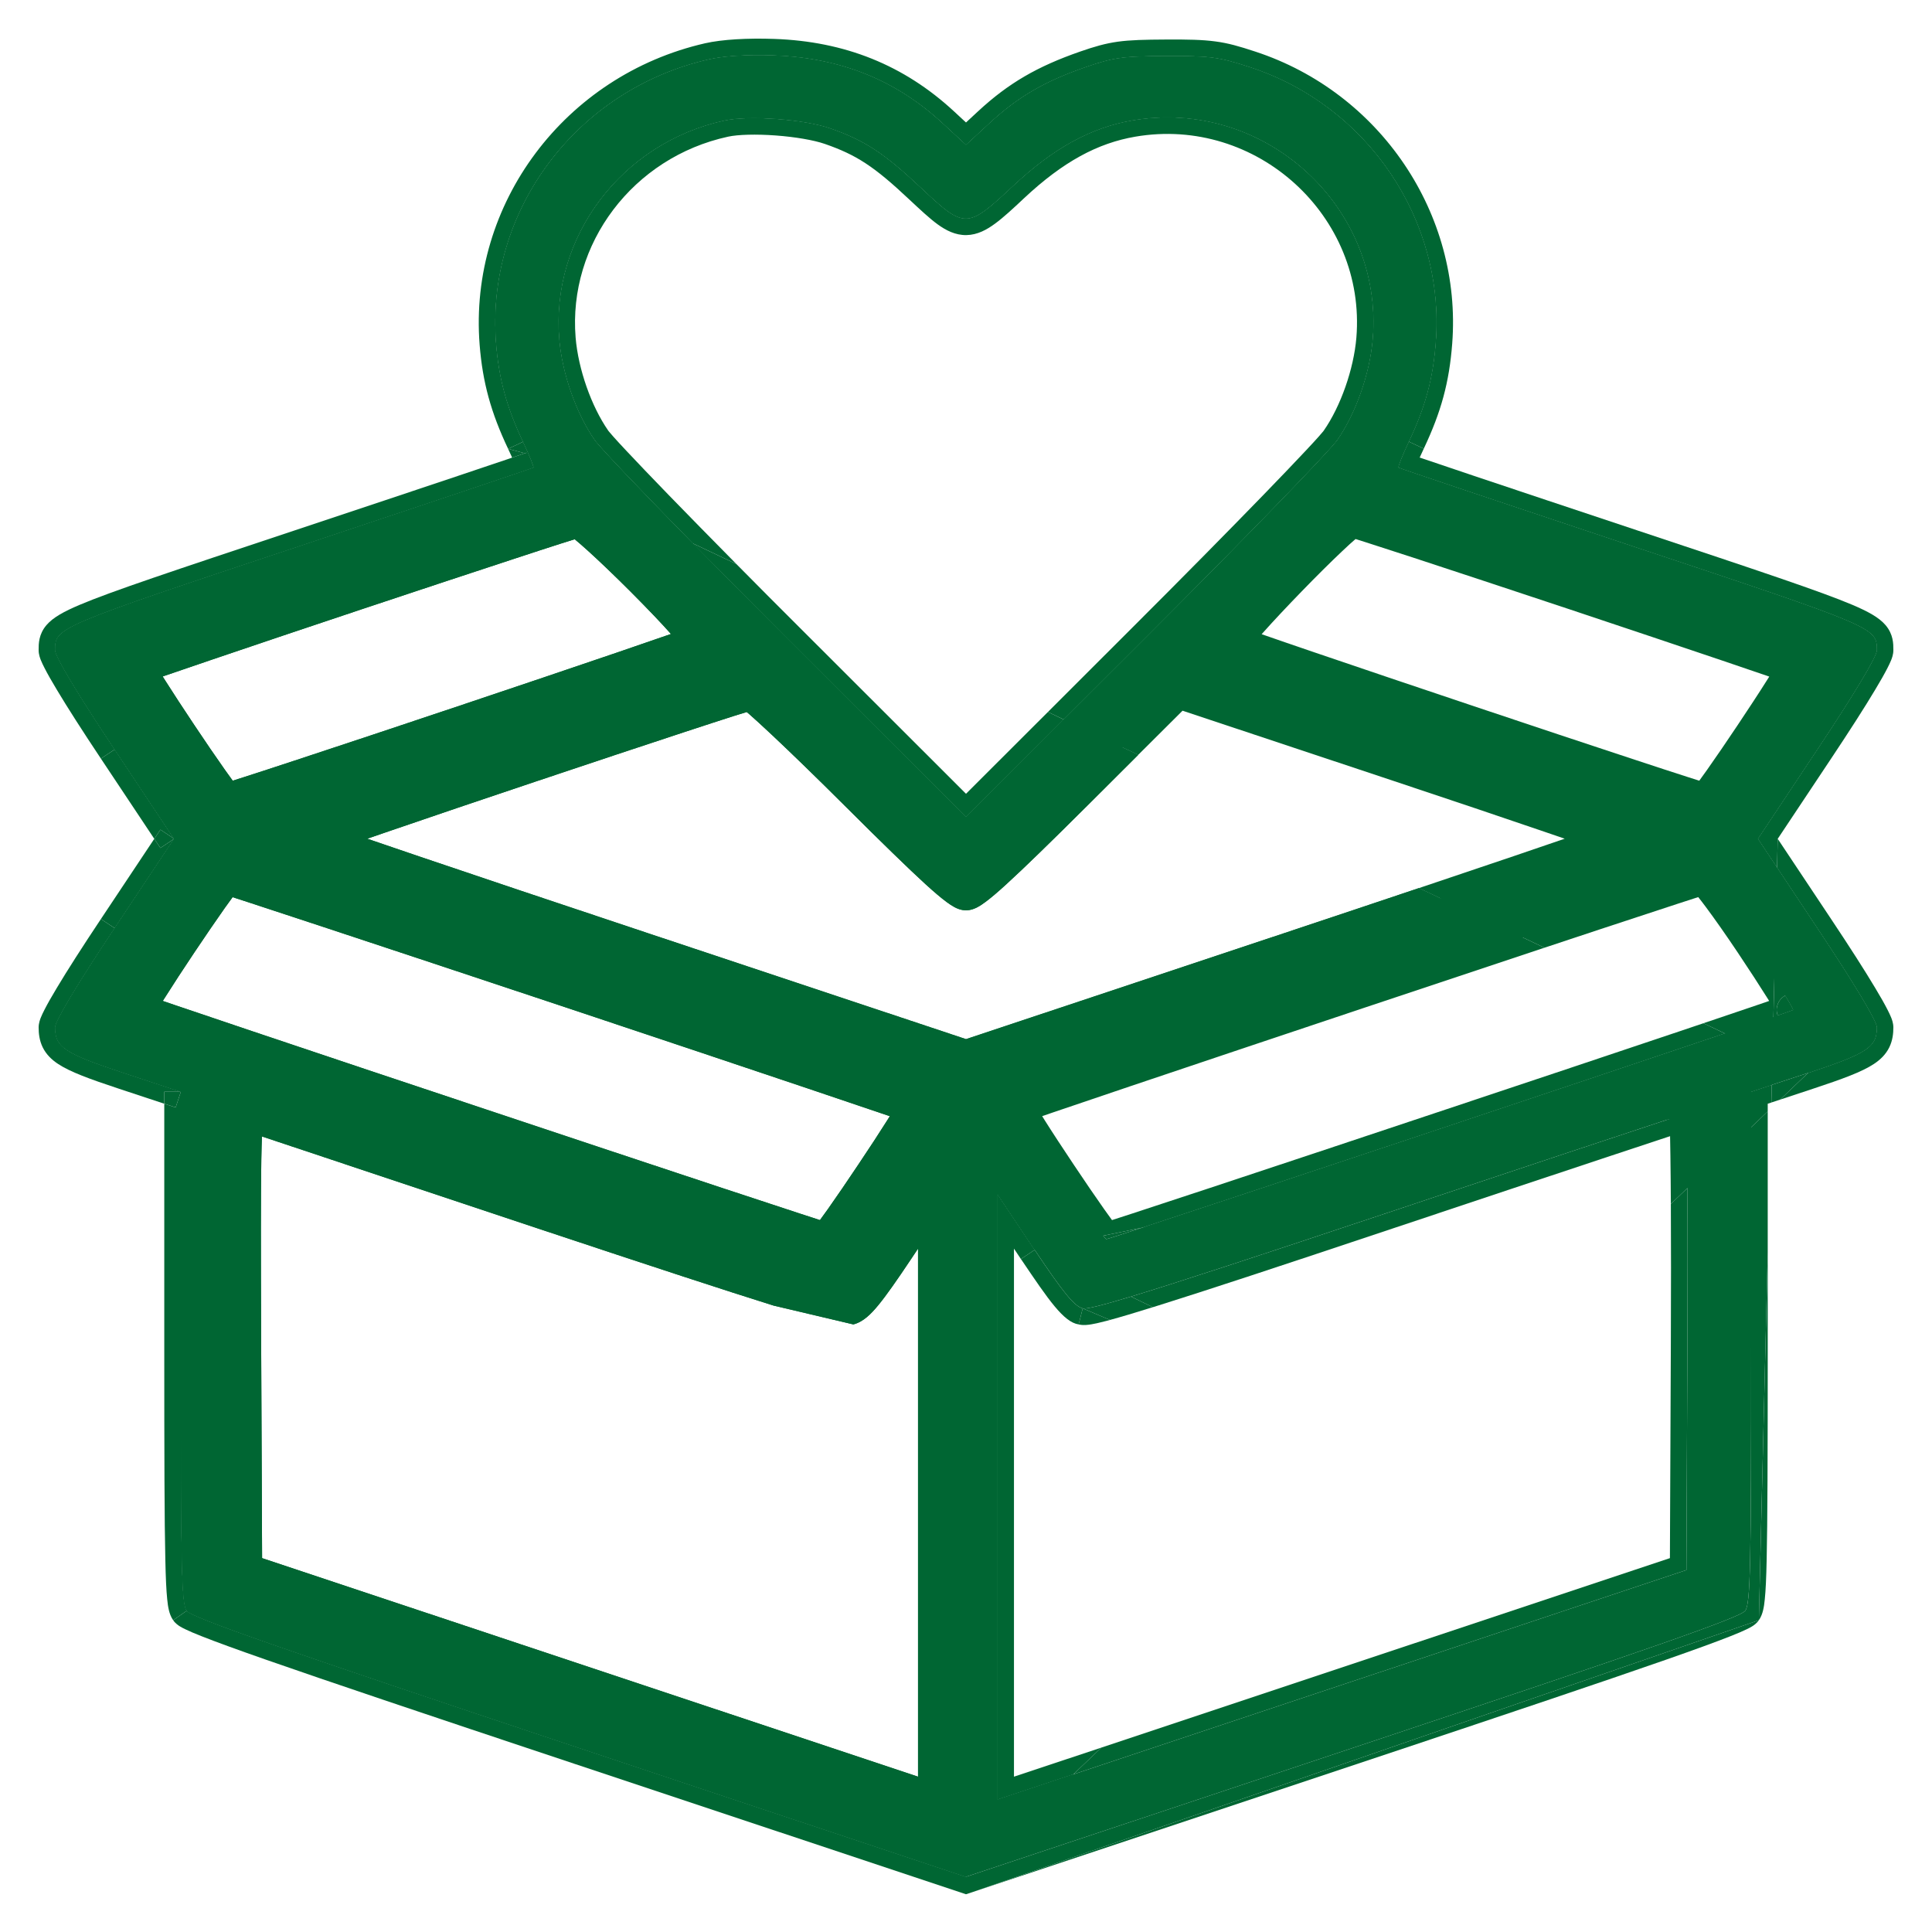 <svg width="35" height="35" viewBox="0 0 35 35" fill="none" xmlns="http://www.w3.org/2000/svg">
<path fill-rule="evenodd" clip-rule="evenodd" d="M17.5 34L24.505 31.666C29.947 29.853 31.535 29.298 31.617 29.18C31.71 29.049 31.724 28.398 31.724 24.403V20.421V19.778L32.097 19.654L32.755 19.437C33.831 19.082 34 18.969 34 18.612C34 18.501 33.594 17.824 32.922 16.815L32.193 15.718L31.845 15.196L32.922 13.577C33.594 12.568 34 11.891 34 11.78C34 11.369 33.993 11.366 29.573 9.896C27.255 9.124 25.348 8.484 25.334 8.472C25.32 8.461 25.405 8.248 25.522 8C25.823 7.363 25.958 6.864 26.009 6.203C26.179 3.993 24.779 1.918 22.646 1.219C22.083 1.034 21.922 1.013 21.127 1.016C20.345 1.019 20.169 1.043 19.669 1.217C18.924 1.475 18.44 1.757 17.923 2.236L17.5 2.627L17.077 2.236C16.228 1.45 15.225 1.047 14.015 1.005C13.543 0.988 13.111 1.015 12.84 1.077C10.441 1.625 8.798 3.82 8.988 6.223C9.039 6.863 9.18 7.377 9.476 8.003C9.593 8.251 9.678 8.462 9.665 8.473C9.652 8.484 7.745 9.124 5.427 9.896C1.007 11.366 1 11.369 1 11.78C1 11.891 1.406 12.568 2.078 13.577L3.155 15.196L2.078 16.815C1.406 17.824 1 18.501 1 18.612C1 18.969 1.169 19.082 2.245 19.437L3.276 19.778V24.403C3.276 28.398 3.29 29.049 3.383 29.18C3.465 29.298 5.053 29.853 10.495 31.666L17.5 34ZM12.626 11.631C12.647 11.611 12.563 11.494 12.392 11.299C12.22 11.104 11.961 10.832 11.631 10.502C11.046 9.917 10.519 9.44 10.46 9.443C10.341 9.449 2.565 12.044 2.515 12.094C2.505 12.104 2.58 12.233 2.702 12.428C2.713 12.447 2.725 12.466 2.737 12.485C3.165 13.163 4.061 14.485 4.113 14.485C4.226 14.485 12.561 11.691 12.626 11.631ZM15.041 2.324C15.664 2.541 16.018 2.773 16.683 3.399C17.481 4.151 17.515 4.15 18.35 3.369C19.087 2.68 19.761 2.31 20.516 2.18C22.904 1.77 25.069 3.74 24.87 6.142C24.819 6.762 24.566 7.485 24.229 7.971C24.09 8.171 22.519 9.791 20.738 11.57L19.271 13.035L17.5 14.804L14.262 11.57C13.649 10.958 13.062 10.365 12.549 9.843C11.57 8.845 10.863 8.103 10.771 7.971C10.434 7.485 10.181 6.762 10.13 6.142C9.976 4.286 11.262 2.587 13.126 2.182C13.571 2.086 14.568 2.159 15.041 2.324ZM17.5 16.191C17.371 16.191 16.88 15.744 15.51 14.378C14.51 13.381 13.644 12.568 13.587 12.571C13.452 12.579 7.501 14.571 6.071 15.079C6.054 15.086 6.037 15.092 6.02 15.098C5.857 15.156 5.765 15.191 5.765 15.196C5.765 15.201 5.93 15.261 6.228 15.364C7.122 15.675 9.212 16.381 11.633 17.187L17.5 19.141L23.367 17.187C24.35 16.859 25.278 16.549 26.094 16.274C27.957 15.647 29.235 15.21 29.235 15.196C29.235 15.188 28.985 15.098 28.559 14.95C27.848 14.704 26.645 14.297 25.289 13.845L21.342 12.532L20.332 13.539L19.507 14.361C18.123 15.741 17.629 16.191 17.5 16.191ZM10.344 17.966C13.742 19.098 16.537 20.039 16.554 20.057C16.565 20.067 16.474 20.222 16.332 20.448C15.904 21.126 15.008 22.448 14.956 22.448C14.88 22.448 2.553 18.336 2.515 18.298C2.504 18.287 2.595 18.133 2.737 17.907C3.165 17.228 4.061 15.907 4.113 15.907C4.142 15.907 6.946 16.833 10.344 17.966ZM15.386 23.702C15.236 23.74 13.95 23.338 9.891 21.987C6.976 21.017 4.551 20.208 4.502 20.19C4.488 20.185 4.475 20.215 4.465 20.294C4.457 20.36 4.45 20.462 4.444 20.607C4.424 21.135 4.422 22.235 4.431 24.3L4.449 28.443L16.931 32.603V21.631L16.256 22.642C15.732 23.426 15.536 23.664 15.386 23.702ZM30.569 24.308L30.551 28.443L19.444 32.144L18.069 32.603V21.631L18.744 22.642C19.268 23.426 19.464 23.664 19.614 23.702C19.676 23.718 19.929 23.659 20.489 23.489C21.294 23.245 22.733 22.774 25.144 21.968C27.495 21.182 29.519 20.509 30.246 20.27C30.257 20.267 30.267 20.264 30.276 20.261C30.438 20.208 30.528 20.179 30.533 20.178C30.537 20.178 30.541 20.207 30.544 20.262C30.545 20.279 30.546 20.298 30.547 20.32C30.549 20.369 30.551 20.43 30.553 20.502C30.559 20.737 30.564 21.088 30.567 21.526C30.573 22.261 30.574 23.238 30.569 24.308ZM32.485 18.298C32.497 18.287 32.359 18.056 32.144 17.72C32.025 17.535 31.883 17.317 31.729 17.086C31.295 16.438 30.9 15.909 30.852 15.912C30.816 15.915 29.425 16.373 27.587 16.983C23.921 18.201 18.475 20.027 18.446 20.057C18.435 20.067 18.526 20.222 18.668 20.448C19.041 21.039 19.77 22.119 19.985 22.386C20.017 22.426 20.037 22.448 20.044 22.448C20.054 22.448 20.29 22.372 20.691 22.241C22.666 21.594 28.643 19.602 31.249 18.722C31.615 18.599 31.915 18.497 32.127 18.424C32.156 18.415 32.182 18.405 32.208 18.397C32.384 18.336 32.482 18.301 32.485 18.298ZM28.516 10.75C30.682 11.472 32.468 12.077 32.486 12.094C32.496 12.104 32.405 12.259 32.263 12.485C31.835 13.163 30.939 14.485 30.887 14.485C30.786 14.485 24.047 12.229 22.632 11.728C22.472 11.671 22.381 11.637 22.374 11.631C22.356 11.614 22.472 11.469 22.658 11.26C23.215 10.634 24.403 9.437 24.505 9.437C24.545 9.437 26.35 10.028 28.516 10.75Z" fill="#006633"/>
<path d="M3.276 24.403V19.778L3.182 20.063L2.976 19.995V24.403C2.976 26.399 2.979 27.565 2.995 28.247C3.002 28.587 3.013 28.816 3.029 28.97C3.036 29.047 3.046 29.114 3.06 29.171C3.073 29.226 3.095 29.292 3.137 29.352L3.383 29.18C3.29 29.049 3.276 28.398 3.276 24.403Z" fill="#006633"/>
<path d="M9.665 8.473C9.678 8.462 9.593 8.251 9.476 8.003L9.205 8.131L9.508 8.211C9.521 8.207 9.531 8.203 9.539 8.2L9.551 8.196L9.546 8.198C9.546 8.198 9.539 8.201 9.532 8.204C9.529 8.206 9.523 8.209 9.516 8.213L9.508 8.211C9.499 8.215 9.488 8.218 9.476 8.222C9.428 8.239 9.362 8.262 9.278 8.29L9.227 8.308C9.011 8.381 8.699 8.486 8.315 8.615C7.547 8.873 6.491 9.225 5.332 9.611L5.314 9.617C3.125 10.345 2.006 10.718 1.439 10.959C1.164 11.076 0.963 11.183 0.843 11.323C0.699 11.49 0.7 11.667 0.7 11.768L0.7 11.78C0.7 11.858 0.728 11.929 0.74 11.959C0.757 12.002 0.781 12.051 0.807 12.102C0.86 12.206 0.935 12.339 1.03 12.496C1.218 12.811 1.491 13.237 1.828 13.743L2.078 13.577C1.406 12.568 1 11.891 1 11.78C1 11.369 1.007 11.366 5.427 9.896C7.745 9.124 9.652 8.484 9.665 8.473Z" fill="#006633"/>
<path d="M3.155 15.196L2.078 13.577L1.828 13.743L2.795 15.196L2.906 15.03L3.155 15.196Z" fill="#006633"/>
<path d="M2.078 16.815L3.155 15.196L2.906 15.362L2.795 15.196L1.828 16.649L2.078 16.815Z" fill="#006633"/>
<path d="M1 18.612C1 18.501 1.406 17.824 2.078 16.815L1.828 16.649C1.491 17.155 1.218 17.581 1.03 17.896C0.935 18.053 0.86 18.186 0.807 18.29C0.781 18.341 0.757 18.39 0.74 18.433C0.728 18.463 0.7 18.534 0.7 18.612C0.7 18.723 0.713 18.849 0.774 18.974C0.837 19.102 0.935 19.197 1.053 19.275C1.271 19.419 1.625 19.548 2.151 19.722L2.976 19.995V19.778H3.276L2.245 19.437C1.169 19.082 1 18.969 1 18.612Z" fill="#006633"/>
<path d="M16.554 20.057C16.537 20.039 13.742 19.098 10.344 17.966L10.249 18.25C11.948 18.817 13.496 19.335 14.621 19.714C15.184 19.903 15.641 20.058 15.958 20.166L16.12 20.221L16.078 20.288C15.938 20.511 15.745 20.806 15.547 21.101C15.35 21.396 15.15 21.689 14.996 21.907C14.942 21.983 14.894 22.049 14.854 22.103C14.764 22.073 14.643 22.034 14.494 21.986C14.15 21.873 13.663 21.713 13.079 21.52C11.913 21.134 10.364 20.619 8.816 20.102C7.268 19.586 5.721 19.069 4.56 18.678C3.979 18.483 3.494 18.319 3.154 18.203L2.949 18.133L2.991 18.067C3.131 17.844 3.324 17.549 3.522 17.253C3.719 16.959 3.919 16.666 4.073 16.448C4.127 16.372 4.175 16.306 4.214 16.253C4.295 16.279 4.4 16.313 4.528 16.355C4.847 16.459 5.306 16.61 5.871 16.797C7 17.17 8.55 17.684 10.249 18.25L10.344 17.966C6.946 16.833 4.142 15.907 4.113 15.907C4.061 15.907 3.165 17.228 2.737 17.907C2.709 17.951 2.683 17.994 2.659 18.032L2.658 18.034C2.562 18.189 2.506 18.29 2.515 18.298C2.553 18.336 14.88 22.448 14.956 22.448C15.008 22.448 15.904 21.126 16.332 20.448C16.36 20.403 16.386 20.361 16.41 20.322L16.411 20.32C16.507 20.165 16.563 20.065 16.554 20.057Z" fill="#006633"/>
<path fill-rule="evenodd" clip-rule="evenodd" d="M9.665 8.473C9.652 8.484 7.745 9.124 5.427 9.896C1.007 11.366 1 11.369 1 11.78C1 11.891 1.406 12.568 2.078 13.577L3.155 15.196L2.078 16.815C1.406 17.824 1 18.501 1 18.612C1 18.969 1.169 19.082 2.245 19.437L3.276 19.778V24.403C3.276 28.398 3.29 29.049 3.383 29.18C3.465 29.298 5.053 29.853 10.495 31.666L17.5 34L19.444 32.144L18.069 32.603V21.631L18.744 22.642L19.985 22.386C19.77 22.119 19.041 21.039 18.668 20.448C18.64 20.402 18.613 20.359 18.589 20.32C18.493 20.165 18.437 20.065 18.446 20.057C18.475 20.027 23.921 18.201 27.587 16.983L26.094 16.274C25.278 16.549 24.35 16.859 23.367 17.187L17.5 19.141L11.633 17.187C9.212 16.381 7.122 15.675 6.228 15.364C6.16 15.341 6.1 15.319 6.046 15.301L6.197 15.353C6.207 15.357 6.217 15.361 6.228 15.364C7.122 15.675 9.212 16.381 11.633 17.187L17.5 19.141L23.367 17.187C24.35 16.859 25.278 16.549 26.094 16.274L25.704 16.089C24.962 16.338 24.139 16.614 23.273 16.902L17.5 18.825L11.727 16.902C10.114 16.365 8.648 15.872 7.585 15.512C7.224 15.389 6.91 15.282 6.653 15.194C6.778 15.15 6.915 15.103 7.063 15.053C7.783 14.805 8.746 14.48 9.714 14.155C10.681 13.83 11.654 13.507 12.393 13.264C12.763 13.142 13.074 13.041 13.297 12.97C13.391 12.941 13.469 12.916 13.528 12.899C13.541 12.91 13.557 12.923 13.574 12.938C13.674 13.026 13.816 13.155 13.989 13.318C14.335 13.643 14.8 14.094 15.298 14.591C15.983 15.274 16.453 15.731 16.768 16.019C16.925 16.162 17.051 16.269 17.149 16.341C17.198 16.377 17.247 16.41 17.294 16.435C17.334 16.456 17.409 16.491 17.5 16.491C17.591 16.491 17.666 16.456 17.706 16.435C17.754 16.41 17.803 16.377 17.852 16.34C17.951 16.267 18.077 16.16 18.235 16.015C18.553 15.725 19.027 15.263 19.719 14.574L20.62 13.675L20.332 13.539L19.507 14.361C18.123 15.741 17.629 16.191 17.5 16.191C17.371 16.191 16.88 15.744 15.51 14.378C14.51 13.381 13.644 12.568 13.587 12.571C13.455 12.578 7.816 14.465 6.196 15.035C6.151 15.051 6.11 15.066 6.071 15.079C6.062 15.083 6.054 15.086 6.045 15.089C6.037 15.092 6.029 15.095 6.02 15.098C6.037 15.092 6.054 15.086 6.071 15.079C6.11 15.066 6.151 15.051 6.196 15.035C7.816 14.465 13.455 12.578 13.587 12.571C13.644 12.568 14.51 13.381 15.51 14.378C16.88 15.744 17.371 16.191 17.5 16.191C17.629 16.191 18.123 15.741 19.507 14.361L20.332 13.539L19.271 13.035L17.5 14.804L14.262 11.57C13.649 10.958 13.062 10.365 12.549 9.843L9.665 8.473ZM12.392 11.299C12.22 11.104 11.961 10.832 11.631 10.502C11.046 9.917 10.519 9.44 10.46 9.443C10.341 9.449 2.565 12.044 2.515 12.094C2.506 12.102 2.562 12.203 2.658 12.357L2.658 12.358C2.672 12.381 2.686 12.404 2.702 12.428C2.686 12.404 2.671 12.38 2.658 12.357C2.562 12.203 2.506 12.102 2.515 12.094C2.565 12.044 10.341 9.449 10.46 9.443C10.519 9.44 11.046 9.917 11.631 10.502C11.961 10.832 12.22 11.104 12.392 11.299C12.417 11.328 12.44 11.355 12.462 11.38L12.458 11.376C12.438 11.352 12.416 11.326 12.392 11.299ZM12.462 11.38C12.44 11.355 12.417 11.328 12.392 11.299C12.416 11.326 12.438 11.352 12.458 11.376L12.462 11.38ZM2.658 12.357C2.671 12.38 2.686 12.404 2.702 12.428C2.686 12.404 2.672 12.381 2.658 12.358L2.658 12.357ZM10.344 17.966C13.742 19.098 16.537 20.039 16.554 20.057C16.563 20.065 16.507 20.165 16.411 20.32C16.387 20.36 16.361 20.402 16.332 20.448C15.904 21.126 15.008 22.448 14.956 22.448C14.88 22.448 2.553 18.336 2.515 18.298C2.506 18.29 2.562 18.189 2.658 18.034C2.682 17.995 2.708 17.952 2.737 17.907C3.165 17.228 4.061 15.907 4.113 15.907C4.142 15.907 6.946 16.833 10.344 17.966ZM15.386 23.702C15.236 23.74 13.95 23.338 9.891 21.987C6.976 21.017 4.551 20.208 4.502 20.19C4.488 20.185 4.476 20.213 4.466 20.287C4.466 20.289 4.466 20.291 4.465 20.294C4.46 20.34 4.454 20.403 4.45 20.485C4.448 20.522 4.446 20.563 4.444 20.607C4.446 20.564 4.448 20.525 4.45 20.489L4.45 20.485C4.454 20.403 4.46 20.34 4.465 20.294C4.466 20.291 4.466 20.289 4.466 20.287C4.476 20.213 4.488 20.185 4.502 20.19C4.551 20.208 6.976 21.017 9.891 21.987C13.95 23.338 15.236 23.74 15.386 23.702C15.536 23.664 15.732 23.426 16.256 22.642L16.931 21.631V32.603L4.449 28.443L4.431 24.3C4.422 22.235 4.424 21.135 4.444 20.607C4.446 20.563 4.448 20.522 4.45 20.485L4.45 20.489C4.448 20.525 4.446 20.564 4.444 20.607C4.424 21.135 4.422 22.235 4.431 24.3L4.449 28.443L16.931 32.603V21.631L16.256 22.642L16.505 22.809L16.631 22.62V32.186L4.748 28.227L4.731 24.299C4.724 22.646 4.724 21.615 4.734 21.001C4.737 20.831 4.741 20.695 4.745 20.588C5.523 20.848 7.513 21.512 9.796 22.272C11.825 22.947 13.164 23.386 14.015 23.652L15.459 23.993C15.639 23.948 15.781 23.803 15.913 23.642C16.057 23.467 16.244 23.2 16.505 22.809L16.256 22.642C15.732 23.426 15.536 23.664 15.386 23.702ZM2.991 12.325L2.947 12.255L2.964 12.249C3.181 12.174 3.488 12.069 3.857 11.944C4.594 11.693 5.574 11.364 6.556 11.036C7.539 10.709 8.523 10.382 9.269 10.138C9.642 10.015 9.955 9.913 10.178 9.842C10.273 9.812 10.351 9.787 10.411 9.769C10.469 9.816 10.55 9.886 10.647 9.974C10.855 10.162 11.129 10.424 11.419 10.714C11.739 11.035 11.989 11.297 12.155 11.485L12.147 11.488C11.914 11.569 11.584 11.683 11.188 11.818C10.396 12.088 9.345 12.443 8.292 12.796C7.239 13.149 6.185 13.5 5.388 13.762C4.989 13.894 4.654 14.003 4.417 14.079C4.339 14.104 4.272 14.125 4.216 14.143C4.176 14.089 4.128 14.022 4.073 13.944C3.919 13.726 3.719 13.433 3.522 13.138C3.325 12.843 3.132 12.548 2.991 12.325Z" fill="#006633"/>
<path d="M16.683 3.399C16.018 2.773 15.664 2.541 15.041 2.324C14.568 2.159 13.571 2.086 13.126 2.182C11.262 2.587 9.976 4.286 10.13 6.142C10.181 6.762 10.434 7.485 10.771 7.971C10.863 8.103 11.57 8.845 12.549 9.843L13.34 10.218C12.886 9.759 12.469 9.333 12.116 8.97C11.8 8.644 11.537 8.369 11.344 8.163C11.247 8.06 11.169 7.975 11.112 7.911C11.083 7.878 11.061 7.852 11.044 7.832C11.035 7.822 11.029 7.814 11.024 7.808L11.02 7.803L11.018 7.8C10.712 7.359 10.476 6.688 10.428 6.117C10.288 4.417 11.467 2.85 13.19 2.476C13.369 2.437 13.695 2.428 14.051 2.454C14.405 2.48 14.742 2.538 14.942 2.607C15.513 2.806 15.832 3.01 16.477 3.618C16.673 3.801 16.839 3.957 16.986 4.064C17.135 4.172 17.305 4.262 17.508 4.259C17.709 4.255 17.878 4.161 18.028 4.05C18.178 3.94 18.351 3.78 18.555 3.588C19.263 2.926 19.886 2.593 20.567 2.476C22.763 2.099 24.753 3.913 24.572 6.117C24.524 6.688 24.288 7.359 23.982 7.8L23.976 7.808C23.971 7.814 23.965 7.822 23.956 7.832C23.939 7.852 23.917 7.878 23.888 7.911C23.831 7.975 23.753 8.06 23.656 8.163C23.463 8.369 23.2 8.644 22.884 8.97C22.253 9.62 21.416 10.469 20.526 11.357L18.984 12.898L19.271 13.035L20.738 11.57C22.519 9.791 24.09 8.171 24.229 7.971C24.566 7.485 24.819 6.762 24.87 6.142C25.069 3.74 22.904 1.77 20.516 2.18C19.761 2.31 19.087 2.68 18.35 3.369C17.515 4.15 17.481 4.151 16.683 3.399Z" fill="#006633"/>
<path d="M26.009 6.203C25.958 6.864 25.823 7.363 25.522 8L25.793 8.128C26.109 7.46 26.254 6.926 26.308 6.226C26.489 3.875 25.002 1.675 22.739 0.934C22.454 0.84 22.252 0.781 22.013 0.75C21.78 0.719 21.521 0.714 21.126 0.716C20.736 0.718 20.478 0.724 20.252 0.755C20.018 0.788 19.828 0.844 19.571 0.933C18.791 1.204 18.27 1.506 17.719 2.016L17.5 2.219L17.281 2.016C16.376 1.179 15.304 0.749 14.025 0.705C13.543 0.688 13.081 0.714 12.773 0.784C10.233 1.365 8.487 3.69 8.689 6.247C8.743 6.926 8.894 7.475 9.205 8.131L9.476 8.003C9.18 7.377 9.039 6.863 8.988 6.223C8.798 3.82 10.441 1.625 12.84 1.077C13.111 1.015 13.543 0.988 14.015 1.005C15.225 1.047 16.228 1.45 17.077 2.236L17.5 2.627L17.923 2.236C18.44 1.757 18.924 1.475 19.669 1.217C20.169 1.043 20.345 1.019 21.127 1.016C21.922 1.013 22.083 1.034 22.646 1.219C24.779 1.918 26.179 3.993 26.009 6.203Z" fill="#006633"/>
<path d="M31.845 15.196L32.193 15.718L32.205 15.196L33.172 13.743C33.509 13.237 33.782 12.811 33.97 12.496C34.065 12.339 34.14 12.206 34.193 12.102C34.219 12.051 34.243 12.002 34.26 11.959C34.272 11.929 34.3 11.858 34.3 11.78L34.3 11.768C34.3 11.667 34.301 11.49 34.157 11.323C34.037 11.183 33.836 11.076 33.562 10.959C32.994 10.718 31.875 10.345 29.686 9.617L29.668 9.611C28.509 9.225 27.453 8.873 26.685 8.615C26.301 8.486 25.989 8.381 25.773 8.307L25.719 8.289C25.741 8.239 25.766 8.185 25.793 8.128L25.522 8C25.405 8.248 25.32 8.461 25.334 8.472C25.348 8.484 27.255 9.124 29.573 9.896C33.993 11.366 34 11.369 34 11.78C34 11.891 33.594 12.568 32.922 13.577L31.845 15.196Z" fill="#006633"/>
<path fill-rule="evenodd" clip-rule="evenodd" d="M31.845 15.196L32.922 13.577C33.594 12.568 34 11.891 34 11.78C34 11.369 33.993 11.366 29.573 9.896C27.255 9.124 25.348 8.484 25.334 8.472C25.32 8.461 25.405 8.248 25.522 8C25.823 7.363 25.958 6.864 26.009 6.203C26.179 3.993 24.779 1.918 22.646 1.219C22.083 1.034 21.922 1.013 21.127 1.016C20.345 1.019 20.169 1.043 19.669 1.217C18.924 1.475 18.44 1.757 17.923 2.236L17.5 2.627L17.077 2.236C16.228 1.45 15.225 1.047 14.015 1.005C13.543 0.988 13.111 1.015 12.84 1.077C10.441 1.625 8.798 3.82 8.988 6.223C9.039 6.863 9.18 7.377 9.476 8.003C9.593 8.251 9.678 8.462 9.665 8.473L12.549 9.843C11.57 8.845 10.863 8.103 10.771 7.971C10.434 7.485 10.181 6.762 10.13 6.142C9.976 4.286 11.262 2.587 13.126 2.182C13.571 2.086 14.568 2.159 15.041 2.324C15.664 2.541 16.018 2.773 16.683 3.399C17.481 4.151 17.515 4.15 18.35 3.369C19.087 2.68 19.761 2.31 20.516 2.18C22.904 1.77 25.069 3.74 24.87 6.142C24.819 6.762 24.566 7.485 24.229 7.971C24.09 8.171 22.519 9.791 20.738 11.57L19.271 13.035L20.332 13.539L20.62 13.675L21.423 12.875L25.194 14.13C26.279 14.491 27.264 14.823 27.979 15.068C28.111 15.113 28.234 15.155 28.346 15.194C28.089 15.282 27.775 15.389 27.415 15.512C26.923 15.679 26.344 15.874 25.704 16.089L26.094 16.274L27.587 16.983L27.979 17.169C28.33 17.053 28.662 16.943 28.968 16.841C29.55 16.649 30.038 16.488 30.382 16.376C30.543 16.324 30.672 16.282 30.765 16.252C30.803 16.3 30.851 16.361 30.905 16.434C31.06 16.642 31.264 16.932 31.479 17.253C31.695 17.576 31.887 17.872 32.022 18.088L32.05 18.133L31.846 18.203C31.591 18.29 31.256 18.403 30.859 18.537L31.249 18.722L32.11 19.131L32.127 18.424L32.144 17.72L32.193 15.718L31.845 15.196ZM28.955 15.089C28.849 15.051 28.716 15.005 28.559 14.95C28.648 14.981 28.73 15.01 28.803 15.035C28.859 15.055 28.909 15.073 28.955 15.089ZM28.559 14.95C28.716 15.005 28.849 15.051 28.955 15.089C28.909 15.073 28.859 15.055 28.803 15.035C28.73 15.01 28.648 14.981 28.559 14.95ZM32.342 12.358C32.318 12.397 32.292 12.44 32.263 12.485C32.291 12.44 32.318 12.398 32.341 12.359L32.342 12.358ZM32.263 12.485C32.292 12.44 32.318 12.397 32.342 12.358L32.341 12.359C32.318 12.398 32.291 12.44 32.263 12.485ZM22.652 11.735C22.645 11.732 22.639 11.73 22.632 11.728C22.638 11.73 22.644 11.732 22.65 11.734L22.652 11.735ZM22.547 11.386C22.58 11.348 22.617 11.305 22.658 11.26C22.619 11.303 22.584 11.343 22.553 11.38L22.547 11.386ZM22.658 11.26C22.617 11.305 22.58 11.348 22.547 11.386L22.553 11.38C22.584 11.343 22.619 11.303 22.658 11.26ZM28.803 15.353L28.954 15.3C28.909 15.316 28.858 15.334 28.803 15.353ZM28.803 15.353L28.954 15.3C28.909 15.316 28.858 15.334 28.803 15.353ZM22.856 11.489C23.089 11.57 23.418 11.684 23.812 11.818C24.604 12.088 25.655 12.443 26.708 12.796C27.761 13.149 28.815 13.5 29.612 13.762C30.011 13.894 30.346 14.003 30.583 14.079C30.661 14.104 30.728 14.125 30.784 14.143C30.823 14.089 30.872 14.022 30.927 13.944C31.081 13.726 31.281 13.433 31.478 13.138C31.675 12.843 31.869 12.548 32.009 12.325L32.052 12.257C31.849 12.188 31.562 12.09 31.21 11.97C30.491 11.727 29.504 11.395 28.421 11.034C27.338 10.674 26.346 10.346 25.62 10.108C25.257 9.989 24.961 9.893 24.753 9.827C24.674 9.801 24.608 9.781 24.557 9.765C24.495 9.817 24.411 9.894 24.311 9.989C24.103 10.185 23.837 10.45 23.577 10.718C23.316 10.987 23.064 11.255 22.882 11.46L22.856 11.489Z" fill="#006633"/>
<path fill-rule="evenodd" clip-rule="evenodd" d="M9.665 8.473C9.652 8.484 7.745 9.124 5.427 9.896C1.007 11.366 1 11.369 1 11.78C1 11.891 1.406 12.568 2.078 13.577L3.155 15.196L2.078 16.815C1.406 17.824 1 18.501 1 18.612C1 18.969 1.169 19.082 2.245 19.437L3.276 19.778V24.403C3.276 28.398 3.29 29.049 3.383 29.18C3.465 29.298 5.053 29.853 10.495 31.666L17.5 34L19.444 32.144L18.069 32.603V21.631L18.744 22.642L19.985 22.386C19.77 22.119 19.041 21.039 18.668 20.448C18.64 20.402 18.613 20.359 18.589 20.32L18.59 20.322C18.614 20.361 18.64 20.403 18.668 20.448C19.041 21.039 19.77 22.119 19.985 22.386L20.691 22.241C22.666 21.594 28.643 19.602 31.249 18.722L30.859 18.537L30.441 18.678C29.279 19.069 27.732 19.586 26.184 20.102C24.636 20.619 23.087 21.134 21.921 21.52C21.337 21.713 20.85 21.873 20.506 21.986C20.357 22.034 20.236 22.073 20.145 22.103C20.106 22.049 20.058 21.983 20.004 21.907C19.85 21.689 19.65 21.396 19.453 21.101C19.256 20.806 19.062 20.511 18.922 20.288L18.88 20.22L19.084 20.15C19.423 20.034 19.905 19.871 20.483 19.676C21.64 19.286 23.179 18.77 24.72 18.255C25.856 17.876 26.993 17.497 27.979 17.169L27.587 16.983L26.094 16.274C25.278 16.549 24.35 16.859 23.367 17.187L17.5 19.141L11.633 17.187C9.212 16.381 7.122 15.675 6.228 15.364C6.16 15.341 6.1 15.319 6.046 15.301L6.197 15.353L6.228 15.364C7.122 15.675 9.212 16.381 11.633 17.187L17.5 19.141L23.367 17.187C24.35 16.859 25.278 16.549 26.094 16.274L25.704 16.089C24.962 16.338 24.139 16.614 23.273 16.902L17.5 18.825L11.727 16.902C10.114 16.365 8.648 15.872 7.585 15.512C7.224 15.389 6.91 15.282 6.653 15.194C6.778 15.15 6.915 15.103 7.063 15.053C7.783 14.805 8.746 14.48 9.714 14.155C10.681 13.83 11.654 13.507 12.393 13.264C12.763 13.142 13.074 13.041 13.297 12.97C13.391 12.941 13.469 12.916 13.528 12.899C13.541 12.91 13.557 12.923 13.574 12.938C13.674 13.026 13.816 13.155 13.989 13.318C14.335 13.643 14.8 14.094 15.298 14.591C15.983 15.274 16.453 15.731 16.768 16.019C16.925 16.162 17.051 16.269 17.149 16.341C17.198 16.377 17.247 16.41 17.294 16.435C17.334 16.456 17.409 16.491 17.5 16.491C17.591 16.491 17.666 16.456 17.706 16.435C17.754 16.41 17.803 16.377 17.852 16.34C17.951 16.267 18.077 16.16 18.235 16.015C18.553 15.725 19.027 15.263 19.719 14.574L20.62 13.675L20.332 13.539L19.271 13.035L17.5 14.804L14.262 11.57C13.649 10.958 13.062 10.365 12.549 9.843L9.665 8.473ZM12.462 11.38C12.44 11.355 12.417 11.328 12.392 11.299C12.416 11.326 12.438 11.352 12.458 11.376L12.462 11.38ZM12.462 11.38L12.458 11.376C12.438 11.352 12.416 11.326 12.392 11.299C12.417 11.328 12.44 11.355 12.462 11.38ZM2.658 12.357L2.658 12.358C2.672 12.381 2.686 12.404 2.702 12.428C2.686 12.404 2.671 12.38 2.658 12.357ZM2.658 12.358L2.658 12.357C2.671 12.38 2.686 12.404 2.702 12.428C2.713 12.447 2.725 12.466 2.737 12.485C2.709 12.44 2.682 12.398 2.658 12.358ZM2.991 12.325L2.947 12.255L2.964 12.249C3.181 12.174 3.488 12.069 3.857 11.944C4.594 11.693 5.574 11.364 6.556 11.036C7.539 10.709 8.523 10.382 9.269 10.138C9.642 10.015 9.955 9.913 10.178 9.842C10.273 9.812 10.351 9.787 10.411 9.769C10.469 9.816 10.55 9.886 10.647 9.974C10.855 10.162 11.129 10.424 11.419 10.714C11.739 11.035 11.989 11.297 12.155 11.485L12.147 11.488C11.914 11.569 11.584 11.683 11.188 11.818C10.396 12.088 9.345 12.443 8.292 12.796C7.239 13.149 6.185 13.5 5.388 13.762C4.989 13.894 4.654 14.003 4.417 14.079C4.339 14.104 4.272 14.125 4.216 14.143C4.176 14.089 4.128 14.022 4.073 13.944C3.919 13.726 3.719 13.433 3.522 13.138C3.325 12.843 3.132 12.548 2.991 12.325ZM6.045 15.089C6.054 15.086 6.062 15.083 6.071 15.079C6.054 15.086 6.037 15.092 6.02 15.098L6.045 15.089ZM6.071 15.079C6.062 15.083 6.054 15.086 6.045 15.089L6.02 15.098C6.037 15.092 6.054 15.086 6.071 15.079ZM10.249 18.25C8.55 17.684 7 17.17 5.871 16.797C5.306 16.61 4.847 16.459 4.528 16.355C4.4 16.313 4.295 16.279 4.214 16.253C4.175 16.306 4.127 16.372 4.073 16.448C3.919 16.666 3.719 16.959 3.522 17.253C3.324 17.549 3.131 17.844 2.991 18.067L2.949 18.133L3.154 18.203C3.494 18.319 3.979 18.483 4.56 18.678C5.721 19.069 7.268 19.586 8.816 20.102C10.364 20.619 11.913 21.134 13.079 21.52C13.663 21.713 14.15 21.873 14.494 21.986C14.643 22.034 14.764 22.073 14.854 22.103C14.894 22.049 14.942 21.983 14.996 21.907C15.15 21.689 15.35 21.396 15.547 21.101C15.745 20.806 15.938 20.511 16.078 20.288L16.12 20.221L15.958 20.166C15.641 20.058 15.184 19.903 14.621 19.714C13.496 19.335 11.948 18.817 10.249 18.25ZM9.796 22.272C11.825 22.947 13.164 23.386 14.015 23.652L15.459 23.993C15.639 23.948 15.781 23.803 15.913 23.642C16.057 23.467 16.244 23.2 16.505 22.809L16.631 22.62V32.186L4.748 28.227L4.731 24.299C4.724 22.646 4.724 21.615 4.734 21.001C4.737 20.831 4.741 20.695 4.745 20.588C5.523 20.848 7.513 21.512 9.796 22.272ZM18.59 20.322L18.589 20.32C18.613 20.359 18.64 20.402 18.668 20.448C18.64 20.403 18.614 20.361 18.59 20.322Z" fill="#006633"/>
<path fill-rule="evenodd" clip-rule="evenodd" d="M31.724 20.421V19.778L32.097 19.654L32.11 19.131L31.249 18.722C28.643 19.602 22.666 21.594 20.691 22.241L30.244 20.271C29.515 20.51 27.492 21.183 25.144 21.968C22.733 22.774 21.294 23.245 20.489 23.489L20.885 23.681C20.92 23.67 20.955 23.659 20.991 23.648C21.847 23.38 23.195 22.936 25.239 22.252C26.706 21.762 28.046 21.315 29.023 20.991C29.511 20.829 29.908 20.697 30.185 20.606L30.255 20.583C30.259 20.785 30.263 21.06 30.266 21.392C30.267 21.523 30.268 21.663 30.269 21.81L30.567 21.526L31.724 20.421ZM30.246 20.27C30.257 20.267 30.267 20.264 30.276 20.261C30.267 20.263 30.258 20.267 30.249 20.27L30.246 20.27ZM30.276 20.261C30.267 20.264 30.257 20.267 30.246 20.27L30.249 20.27C30.258 20.267 30.267 20.263 30.276 20.261ZM30.547 20.32C30.549 20.369 30.551 20.43 30.553 20.502C30.553 20.497 30.553 20.492 30.552 20.486L30.552 20.478C30.55 20.416 30.549 20.363 30.547 20.32C30.546 20.311 30.546 20.302 30.546 20.294C30.545 20.282 30.544 20.271 30.544 20.262C30.545 20.279 30.546 20.298 30.547 20.32ZM30.553 20.502C30.551 20.43 30.549 20.369 30.547 20.32C30.549 20.363 30.55 20.416 30.552 20.478L30.552 20.486C30.553 20.492 30.553 20.497 30.553 20.502ZM30.547 20.32C30.546 20.298 30.545 20.279 30.544 20.262C30.544 20.271 30.545 20.282 30.546 20.294C30.546 20.302 30.546 20.311 30.547 20.32Z" fill="#006633"/>
<path d="M19.614 23.702L20.108 23.912C20.297 23.861 20.552 23.785 20.885 23.681L20.489 23.489C19.929 23.659 19.676 23.718 19.614 23.702Z" fill="#006633"/>
<path d="M30.551 28.443L30.569 24.308C30.574 23.238 30.573 22.261 30.567 21.526L30.269 21.81C30.273 22.504 30.273 23.37 30.269 24.307L30.252 28.227L19.953 31.659L19.444 32.144L30.551 28.443Z" fill="#006633"/>
<path d="M18.069 21.631V32.603L19.444 32.144L19.953 31.659L18.369 32.186V22.62L18.495 22.809L18.744 22.642L18.069 21.631Z" fill="#006633"/>
<path d="M24.505 31.666L17.5 34L10.495 31.666C5.053 29.853 3.465 29.298 3.383 29.18L3.137 29.352C3.179 29.413 3.236 29.449 3.257 29.462C3.287 29.481 3.322 29.499 3.358 29.516C3.43 29.551 3.528 29.593 3.653 29.642C3.905 29.742 4.286 29.881 4.83 30.071C5.92 30.452 7.679 31.044 10.4 31.951L17.5 34.316L17.595 34.285L31.863 29.352L32.024 22.689V20.135L31.724 20.421V24.403C31.724 28.398 31.71 29.049 31.617 29.18C31.535 29.298 29.947 29.853 24.505 31.666Z" fill="#006633"/>
<path d="M31.743 29.462C31.764 29.449 31.821 29.413 31.863 29.352L17.595 34.285L24.6 31.951C27.321 31.044 29.08 30.452 30.17 30.071C30.714 29.881 31.095 29.742 31.347 29.642C31.472 29.593 31.57 29.551 31.642 29.516C31.678 29.499 31.713 29.481 31.743 29.462Z" fill="#006633"/>
<path d="M32.005 28.247C32.02 27.565 32.024 26.399 32.024 24.403V22.689L31.863 29.352C31.905 29.292 31.927 29.226 31.94 29.171C31.954 29.114 31.964 29.047 31.971 28.97C31.987 28.816 31.998 28.587 32.005 28.247Z" fill="#006633"/>
<path d="M34 18.612C34 18.969 33.831 19.082 32.755 19.437L32.248 19.921L32.849 19.722C33.375 19.548 33.729 19.419 33.947 19.275C34.065 19.197 34.163 19.102 34.226 18.974C34.287 18.849 34.3 18.723 34.3 18.612C34.3 18.534 34.272 18.463 34.26 18.433C34.243 18.39 34.219 18.341 34.193 18.29C34.14 18.186 34.065 18.053 33.97 17.896C33.782 17.581 33.509 17.155 33.172 16.649L32.205 15.196L32.193 15.718L32.922 16.815C33.594 17.824 34 18.501 34 18.612Z" fill="#006633"/>
<path d="M32.755 19.437L32.097 19.654L32.09 19.973L32.248 19.921L32.755 19.437Z" fill="#006633"/>
<path d="M31.724 19.778V20.421L32.024 20.135V19.995L32.09 19.973L32.097 19.654L31.724 19.778Z" fill="#006633"/>
<path d="M32.205 18.397L32.205 18.395C32.203 18.392 32.201 18.387 32.199 18.38C32.197 18.375 32.19 18.353 32.187 18.322C32.186 18.307 32.184 18.277 32.191 18.241C32.198 18.205 32.217 18.142 32.273 18.086C32.289 18.071 32.316 18.05 32.326 18.044C32.33 18.041 32.337 18.037 32.342 18.035C32.438 18.193 32.493 18.291 32.485 18.298C32.482 18.301 32.384 18.336 32.208 18.397L32.205 18.397Z" fill="#006633"/>
<path fill-rule="evenodd" clip-rule="evenodd" d="M32.755 19.437C33.831 19.082 34 18.969 34 18.612C34 18.501 33.594 17.824 32.922 16.815L32.193 15.718L32.144 17.72L32.127 18.424L32.11 19.131L32.755 19.437ZM32.205 18.395L32.205 18.397L32.208 18.397C32.384 18.336 32.482 18.301 32.485 18.298C32.493 18.291 32.438 18.193 32.342 18.035C32.337 18.037 32.33 18.041 32.326 18.044C32.316 18.05 32.289 18.071 32.273 18.086C32.217 18.142 32.198 18.205 32.191 18.241C32.184 18.277 32.186 18.307 32.187 18.322C32.19 18.353 32.197 18.375 32.199 18.38C32.201 18.387 32.203 18.392 32.205 18.395Z" fill="#006633"/>
<path d="M2.795 15.196L2.906 15.362L3.155 15.196L2.906 15.03L2.795 15.196Z" fill="#006633"/>
<path d="M2.976 19.995L3.182 20.063L3.276 19.778H2.976V19.995Z" fill="#006633"/>
<path d="M14.262 11.57L17.5 14.804L19.271 13.035L18.984 12.898L17.5 14.38L14.474 11.357C14.081 10.966 13.699 10.581 13.34 10.218L12.549 9.843C13.062 10.365 13.649 10.958 14.262 11.57Z" fill="#006633"/>
<path d="M9.205 8.131C9.232 8.187 9.256 8.241 9.278 8.29C9.362 8.262 9.428 8.239 9.476 8.222L9.508 8.211L9.205 8.131Z" fill="#006633"/>
<path d="M19.779 23.99C19.849 23.978 19.936 23.957 20.042 23.93L20.108 23.912L19.614 23.702L19.541 23.993C19.597 24.007 19.649 24.005 19.676 24.003C19.71 24.001 19.745 23.996 19.779 23.99Z" fill="#006633"/>
<path d="M19.614 23.702C19.464 23.664 19.268 23.426 18.744 22.642L18.495 22.809L18.512 22.833C18.994 23.546 19.27 23.953 19.541 23.993L19.614 23.702Z" fill="#006633"/>
<path d="M19.985 22.386C20.017 22.426 20.037 22.448 20.044 22.448C20.054 22.448 20.29 22.372 20.691 22.241L19.985 22.386Z" fill="#006633"/>
</svg>
